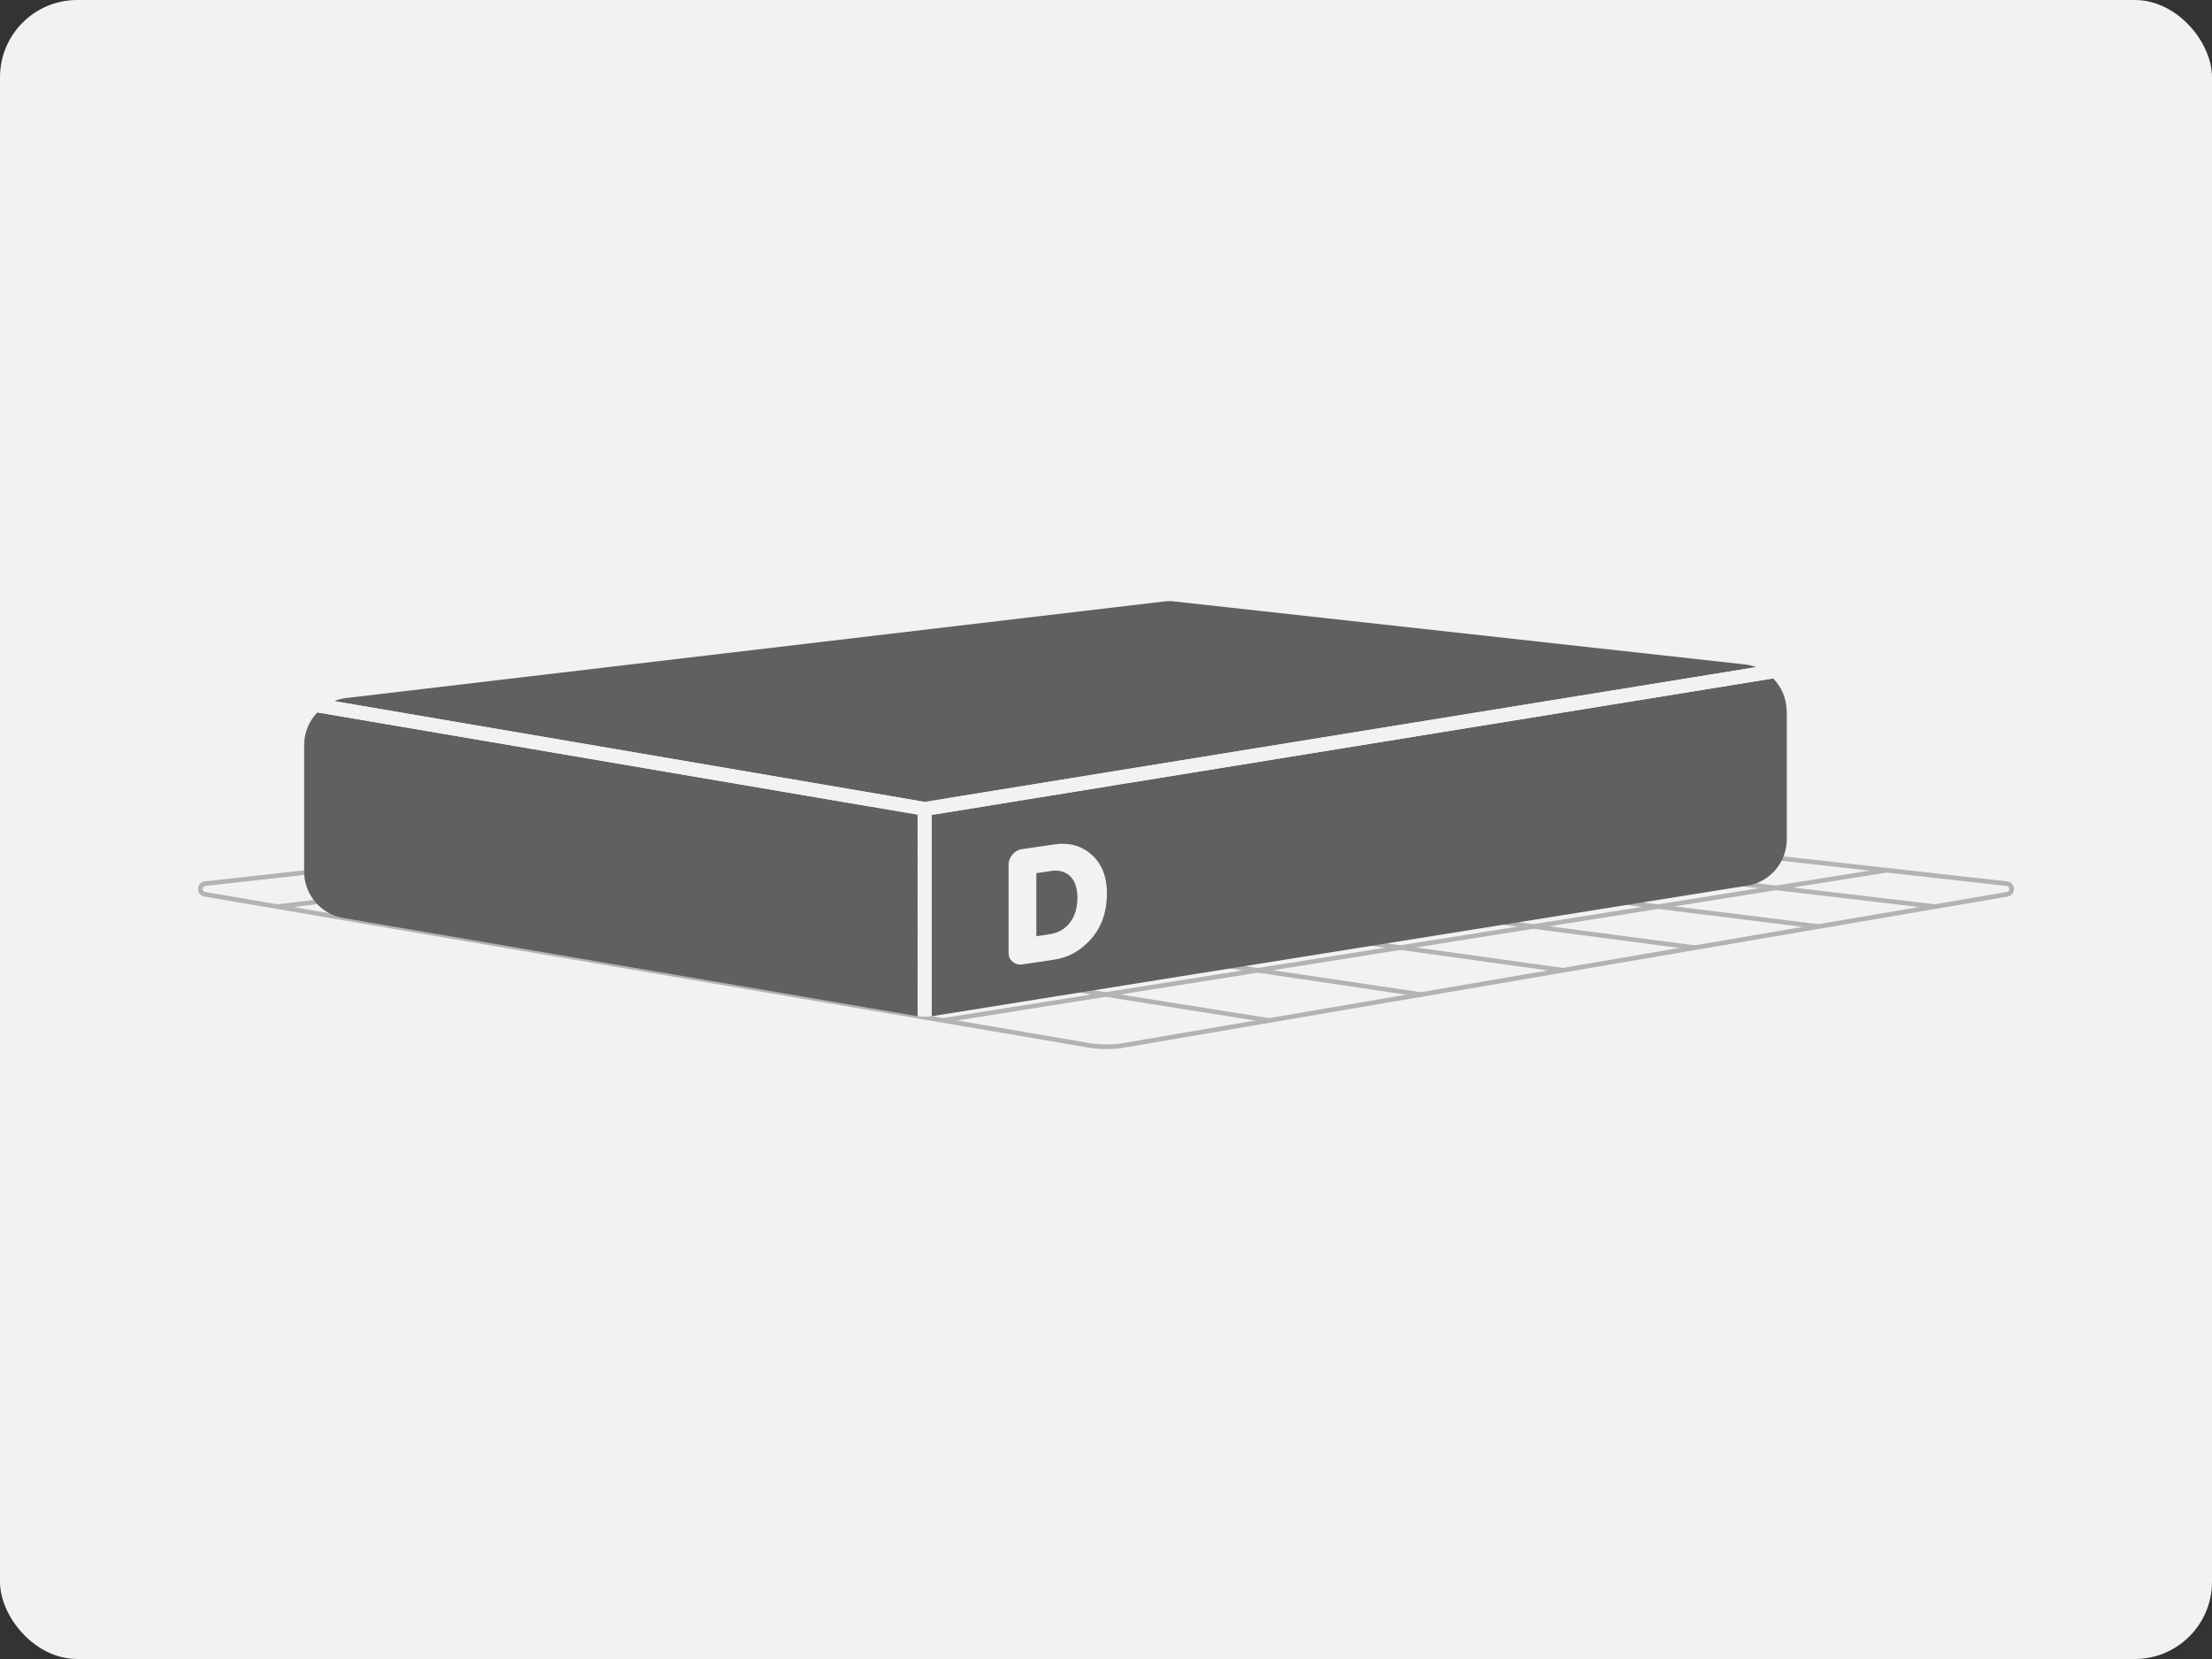 <svg viewBox="0 0 188 141" xmlns="http://www.w3.org/2000/svg" data-name="Layer 4" id="b">
  <rect x="0" y="0" width="188" height="141" fill="#333333" stroke="none"/>
  <defs>
    <style>
      .c {
        fill: #b3b3b3;
      }

      .d {
        fill: #606060;
      }

      .e {
        fill: #f2f2f2;
      }
    </style>
  </defs>
  <rect ry="6.56" rx="6.56" height="141" width="188" class="e"></rect>
  <g>
    <g>
      <rect transform="translate(-22.23 134.65) rotate(-80.97)" height="81.31" width=".39" y="39.69" x="67.55" class="c"></rect>
      <rect transform="translate(-9 146.64) rotate(-81.55)" height="81.47" width=".39" y="37.8" x="80.31" class="c"></rect>
      <rect transform="translate(3.62 157.84) rotate(-82.07)" height="81.47" width=".39" y="36.11" x="92.29" class="c"></rect>
      <rect transform="translate(15.64 168.33) rotate(-82.52)" height="81.32" width=".39" y="34.59" x="103.56" class="c"></rect>
      <rect transform="translate(27.1 178.17) rotate(-82.92)" height="81.07" width=".39" y="33.21" x="114.18" class="c"></rect>
      <rect transform="translate(38.02 187.43) rotate(-83.29)" height="80.72" width=".39" y="31.98" x="124.2" class="c"></rect>
      <rect transform="translate(-11.13 19.89) rotate(-9.04)" height=".39" width="81.26" y="80.15" x="79.64" class="c"></rect>
      <rect transform="translate(-10.38 16.67) rotate(-8.46)" height=".39" width="81.42" y="78.34" x="66.79" class="c"></rect>
      <rect transform="translate(-9.7 13.94) rotate(-7.94)" height=".39" width="81.42" y="76.65" x="54.81" class="c"></rect>
      <rect transform="translate(-9.09 11.62) rotate(-7.49)" height=".39" width="81.28" y="75.05" x="43.6" class="c"></rect>
      <rect transform="translate(-8.52 9.62) rotate(-7.07)" height=".39" width="81.03" y="73.55" x="33.1" class="c"></rect>
      <rect transform="translate(-8.03 7.94) rotate(-6.72)" height=".39" width="80.68" y="72.14" x="23.25" class="c"></rect>
      <path d="m94.03,89.16c-.52,0-1.05-.04-1.57-.13l-75.09-12.83c-.33-.06-.55-.33-.54-.66,0-.33.25-.59.58-.63l75.43-8.44c.76-.09,1.53-.09,2.29,0l75.46,8.44c.33.04.57.3.58.63,0,.33-.21.61-.54.66l-75.03,12.83c-.52.09-1.05.13-1.57.13Zm-76.59-13.35l75.08,12.83c1,.17,2.01.17,3.01,0l75.03-12.83c.16-.03.22-.15.22-.26,0-.11-.07-.23-.23-.25l-75.46-8.44c-.73-.08-1.47-.08-2.2,0l-75.43,8.44c-.17.02-.23.14-.23.25,0,.11.05.24.22.26h0Z" class="c"></path>
    </g>
    <g>
      <path d="m26.98,60.55l51.02,8.69v17.12h-.06l-48.77-8.34c-1.92-.33-3.32-2-3.32-3.94v-10.76c0-1.06.42-2.05,1.12-2.77Z" class="d"></path>
      <path d="m149.24,56.7l-70.65,11.45-50.16-8.56c.29-.13.62-.22.95-.26l69.55-8.21c.29-.04.6-.04.9,0l48.47,5.35c.33.04.64.11.93.22Z" class="d"></path>
      <path d="m151.86,60.46v10.87c0,1.96-1.43,3.65-3.37,3.94l-69.24,11.09h-.06v-17.1l71.51-11.6c.71.71,1.15,1.72,1.15,2.8Z" class="d"></path>
    </g>
    <g>
      <path d="m150.7,57.66l-71.51,11.6v17.1c-.4.07-.81.07-1.19,0v-17.12l-51.02-8.69c.4-.42.88-.75,1.45-.95l50.16,8.56,70.65-11.45c.57.2,1.06.53,1.47.95Z" class="e"></path>
      <path d="m86.86,81.96c-.31.05-.57-.03-.8-.22-.23-.19-.34-.45-.34-.78v-7.46c0-.33.11-.62.33-.88.23-.26.49-.41.8-.45l2.74-.4c1.28-.19,2.35.11,3.21.89.85.78,1.28,1.87,1.28,3.25,0,1.56-.44,2.85-1.32,3.86-.88,1.02-1.93,1.61-3.15,1.79l-2.75.41Zm1.22-2.39l1.13-.17c.72-.11,1.3-.43,1.72-.98.42-.54.64-1.25.64-2.12,0-.83-.21-1.44-.62-1.83-.41-.4-.96-.55-1.65-.44l-1.22.18v5.36Z" class="e"></path>
    </g>
  </g>
</svg>